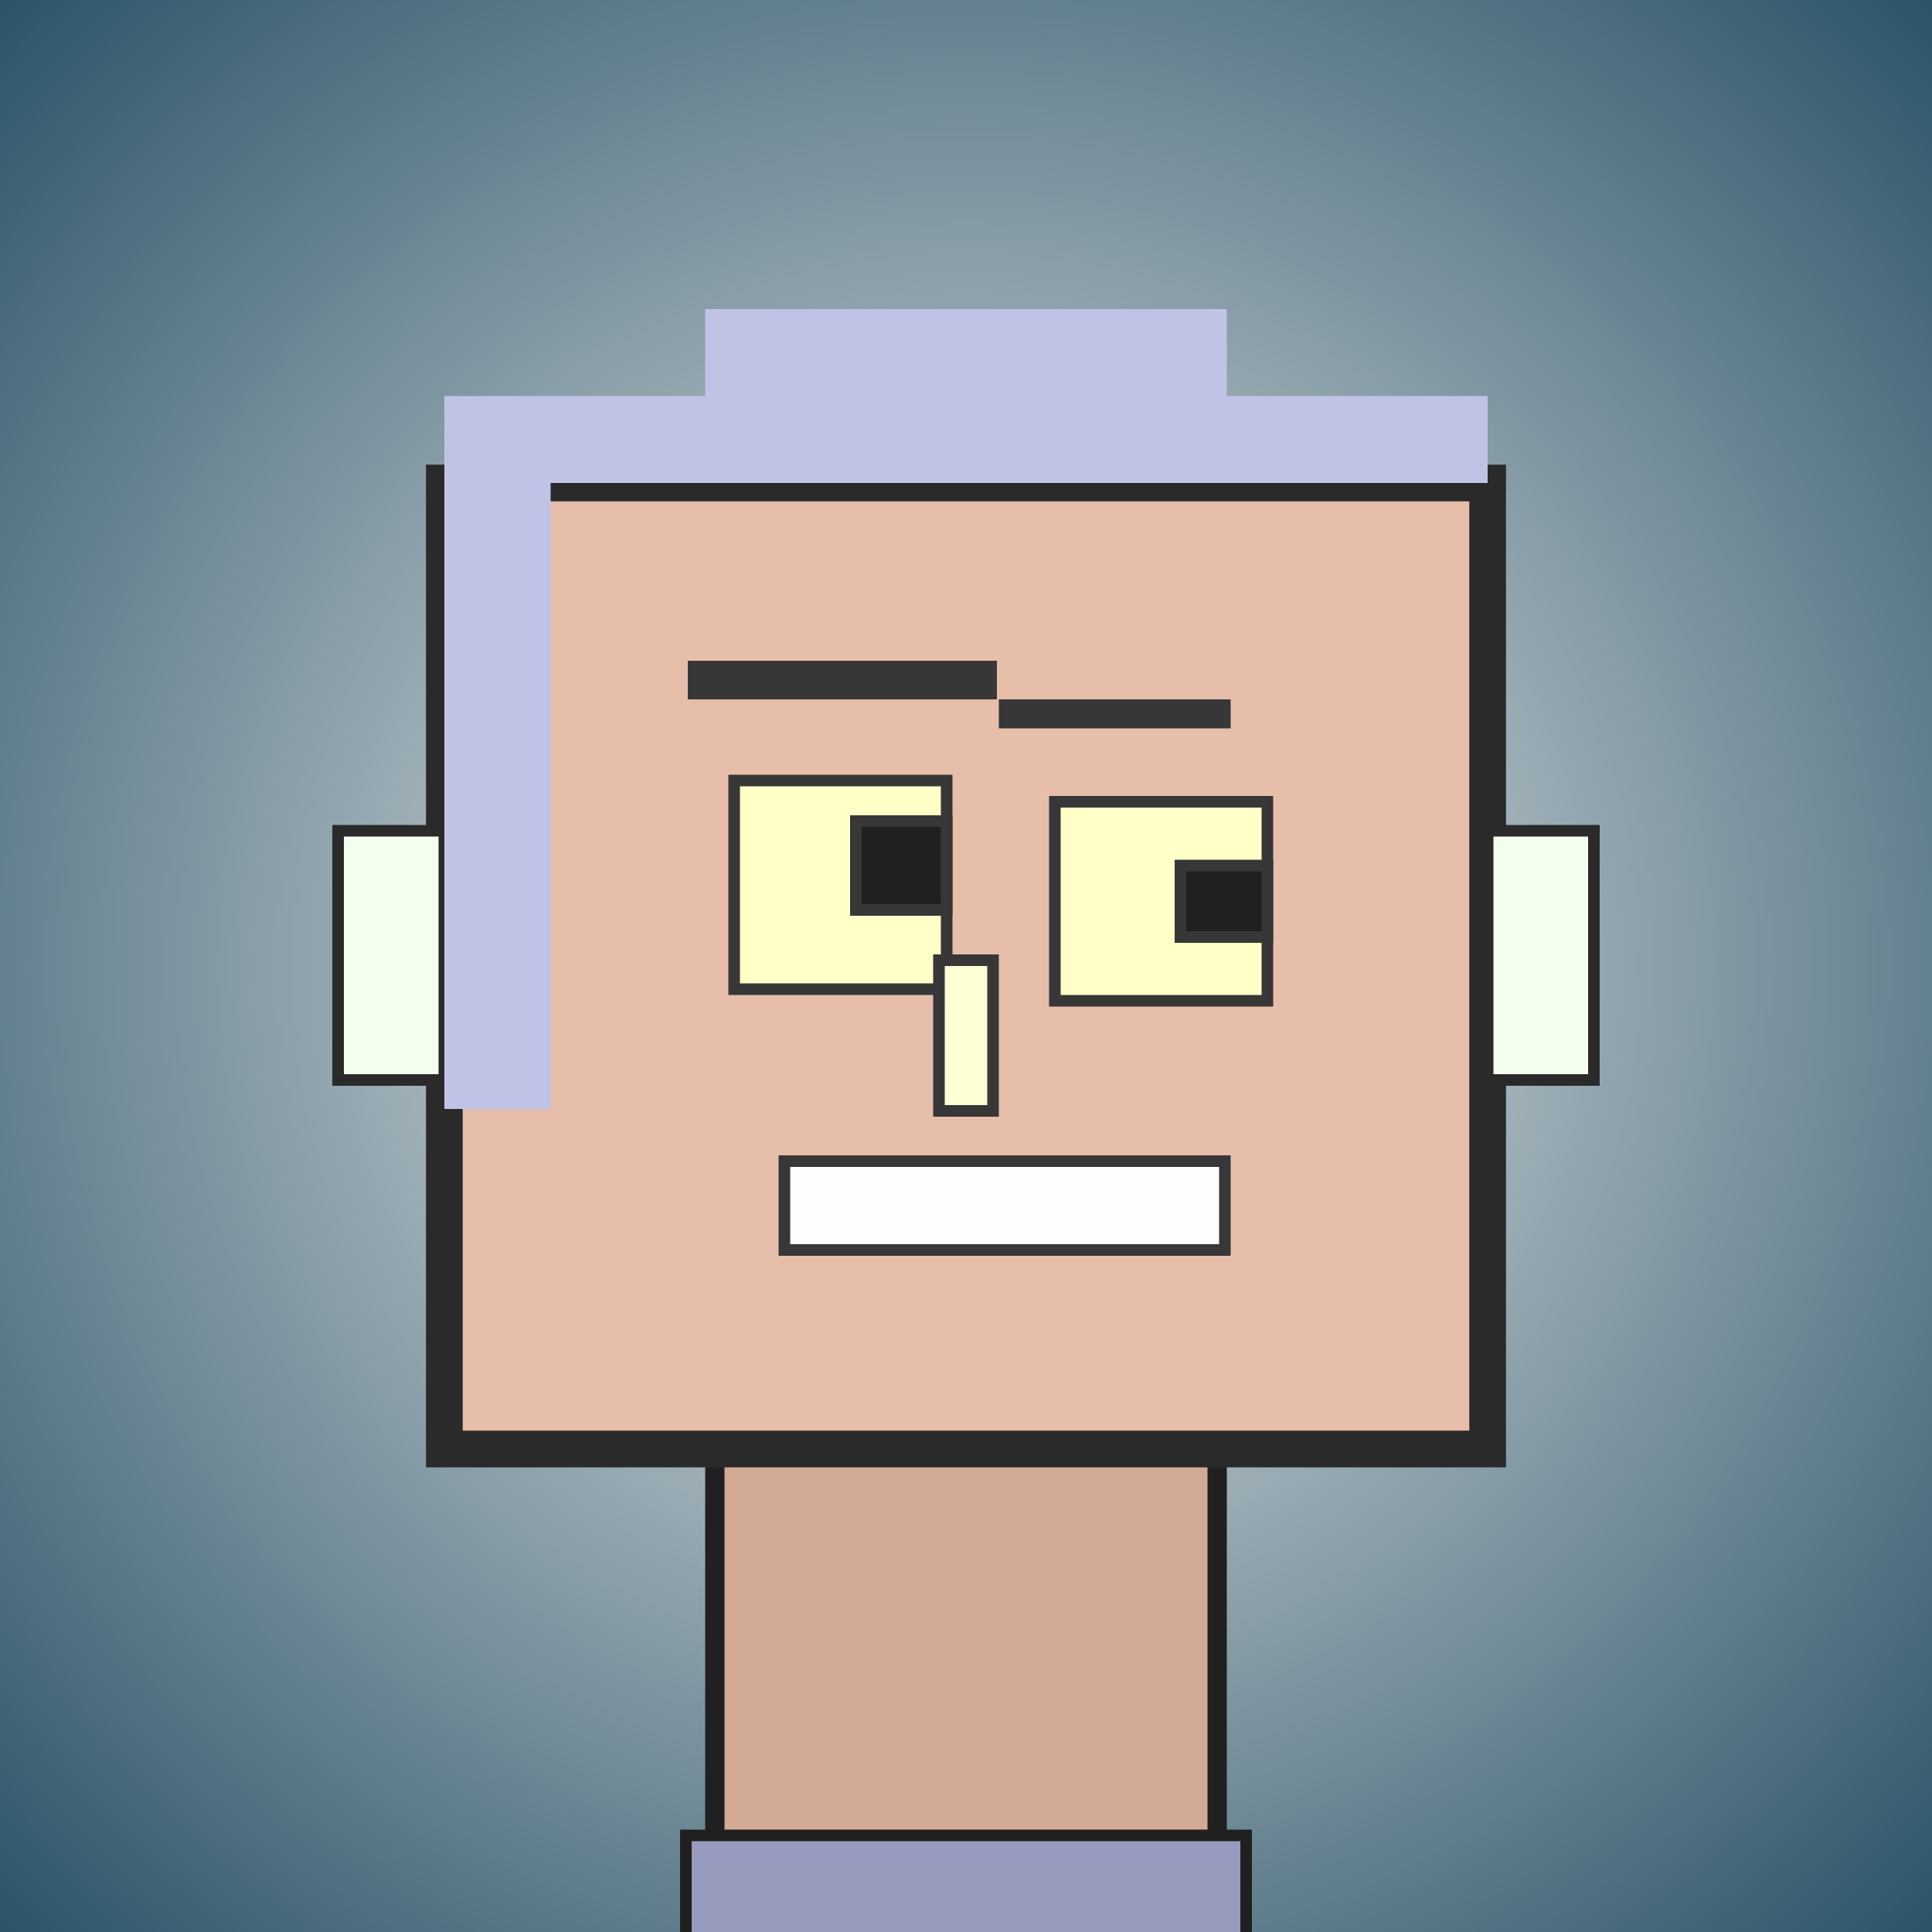<?xml version="1.0" encoding="utf-8"?><svg viewBox="0 0 1000 1000" xmlns="http://www.w3.org/2000/svg"><rect x="0" y="0" width="1000" height="1000" fill="#808080" stroke="none"/><defs><radialGradient gradientUnits="userSpaceOnUse" cx="500" cy="500" r="700" id="bkStyle"><stop offset="0" style="stop-color: #eeeeee"/><stop offset="1" style="stop-color: rgb(45, 85, 105)"/></radialGradient></defs><rect id="background" width="1000" height="1000"  style="fill: url(#bkStyle);" onclick="background.style.fill='rgba(0,0,0,0)'"/><rect x="370" y="750" width="260" height="260" style="fill: rgb(210, 170, 150); stroke-width: 10px; stroke: rgb(32, 32, 32);"/><rect x="230" y="250" width="540" height="500" style="fill: rgb(230, 190, 170); stroke-width: 19px; stroke: rgb(42, 42, 42);"/><rect x="380" y="404" width="110" height="108" style="fill: rgb(286, 264, 199); stroke-width: 6px; stroke: rgb(55, 55, 55);"/><rect x="546" y="415" width="110" height="103" style="fill: rgb(286, 264, 199); stroke-width: 6px; stroke: rgb(55, 55, 55);"/><rect x="443" y="425" width="47" height="46" style="fill: rgb(32,32,32); stroke-width: 6px; stroke: rgb(55,55,55);"/><rect x="611" y="448" width="45" height="37" style="fill: rgb(32,32,32); stroke-width: 6px; stroke: rgb(55,55,55);"/><rect x="486" y="497" width="28" height="78" style="fill: rgb(255, 278, 213); stroke-width: 6px; stroke: rgb(55, 55, 55);"/><rect x="175" y="430" width="55" height="129" style="fill: rgb(242, 283, 236); stroke-width: 6px; stroke: rgb(42, 42, 42);"/><rect x="770" y="430" width="55" height="129" style="fill: rgb(242, 283, 236); stroke-width: 6px; stroke: rgb(42, 42, 42);"/><rect x="356" y="342" width="160" height="20" style="fill: rgb(55, 55, 55); stroke-width: 0px; stroke: rgb(0, 0, 0);"/><rect x="517" y="362" width="120" height="15" style="fill: rgb(55, 55, 55); stroke-width: 0px; stroke: rgb(0, 0, 0);"/><rect x="406" y="601" width="228" height="46" style="fill: rgb(283, 252, 277); stroke-width: 6px; stroke: rgb(55, 55, 55);"/><rect x="230" y="205" width="540" height="45" style="fill: rgb(191, 196, 230); stroke-width: 0px; stroke: rgb(0, 0, 0);"/><rect x="365" y="160" width="270" height="90" style="fill: rgb(191, 196, 230); stroke-width: 0px; stroke: rgb(0, 0, 0);"/><rect x="230" y="248" width="55" height="326" style="fill: rgb(191, 196, 230); stroke-width: 0px; stroke: rgb(0, 0, 0);"/><rect x="355" y="950" width="290" height="62" style="fill: rgb(151, 156, 190); stroke-width: 6px; stroke: rgb(32, 32, 32);"/></svg>